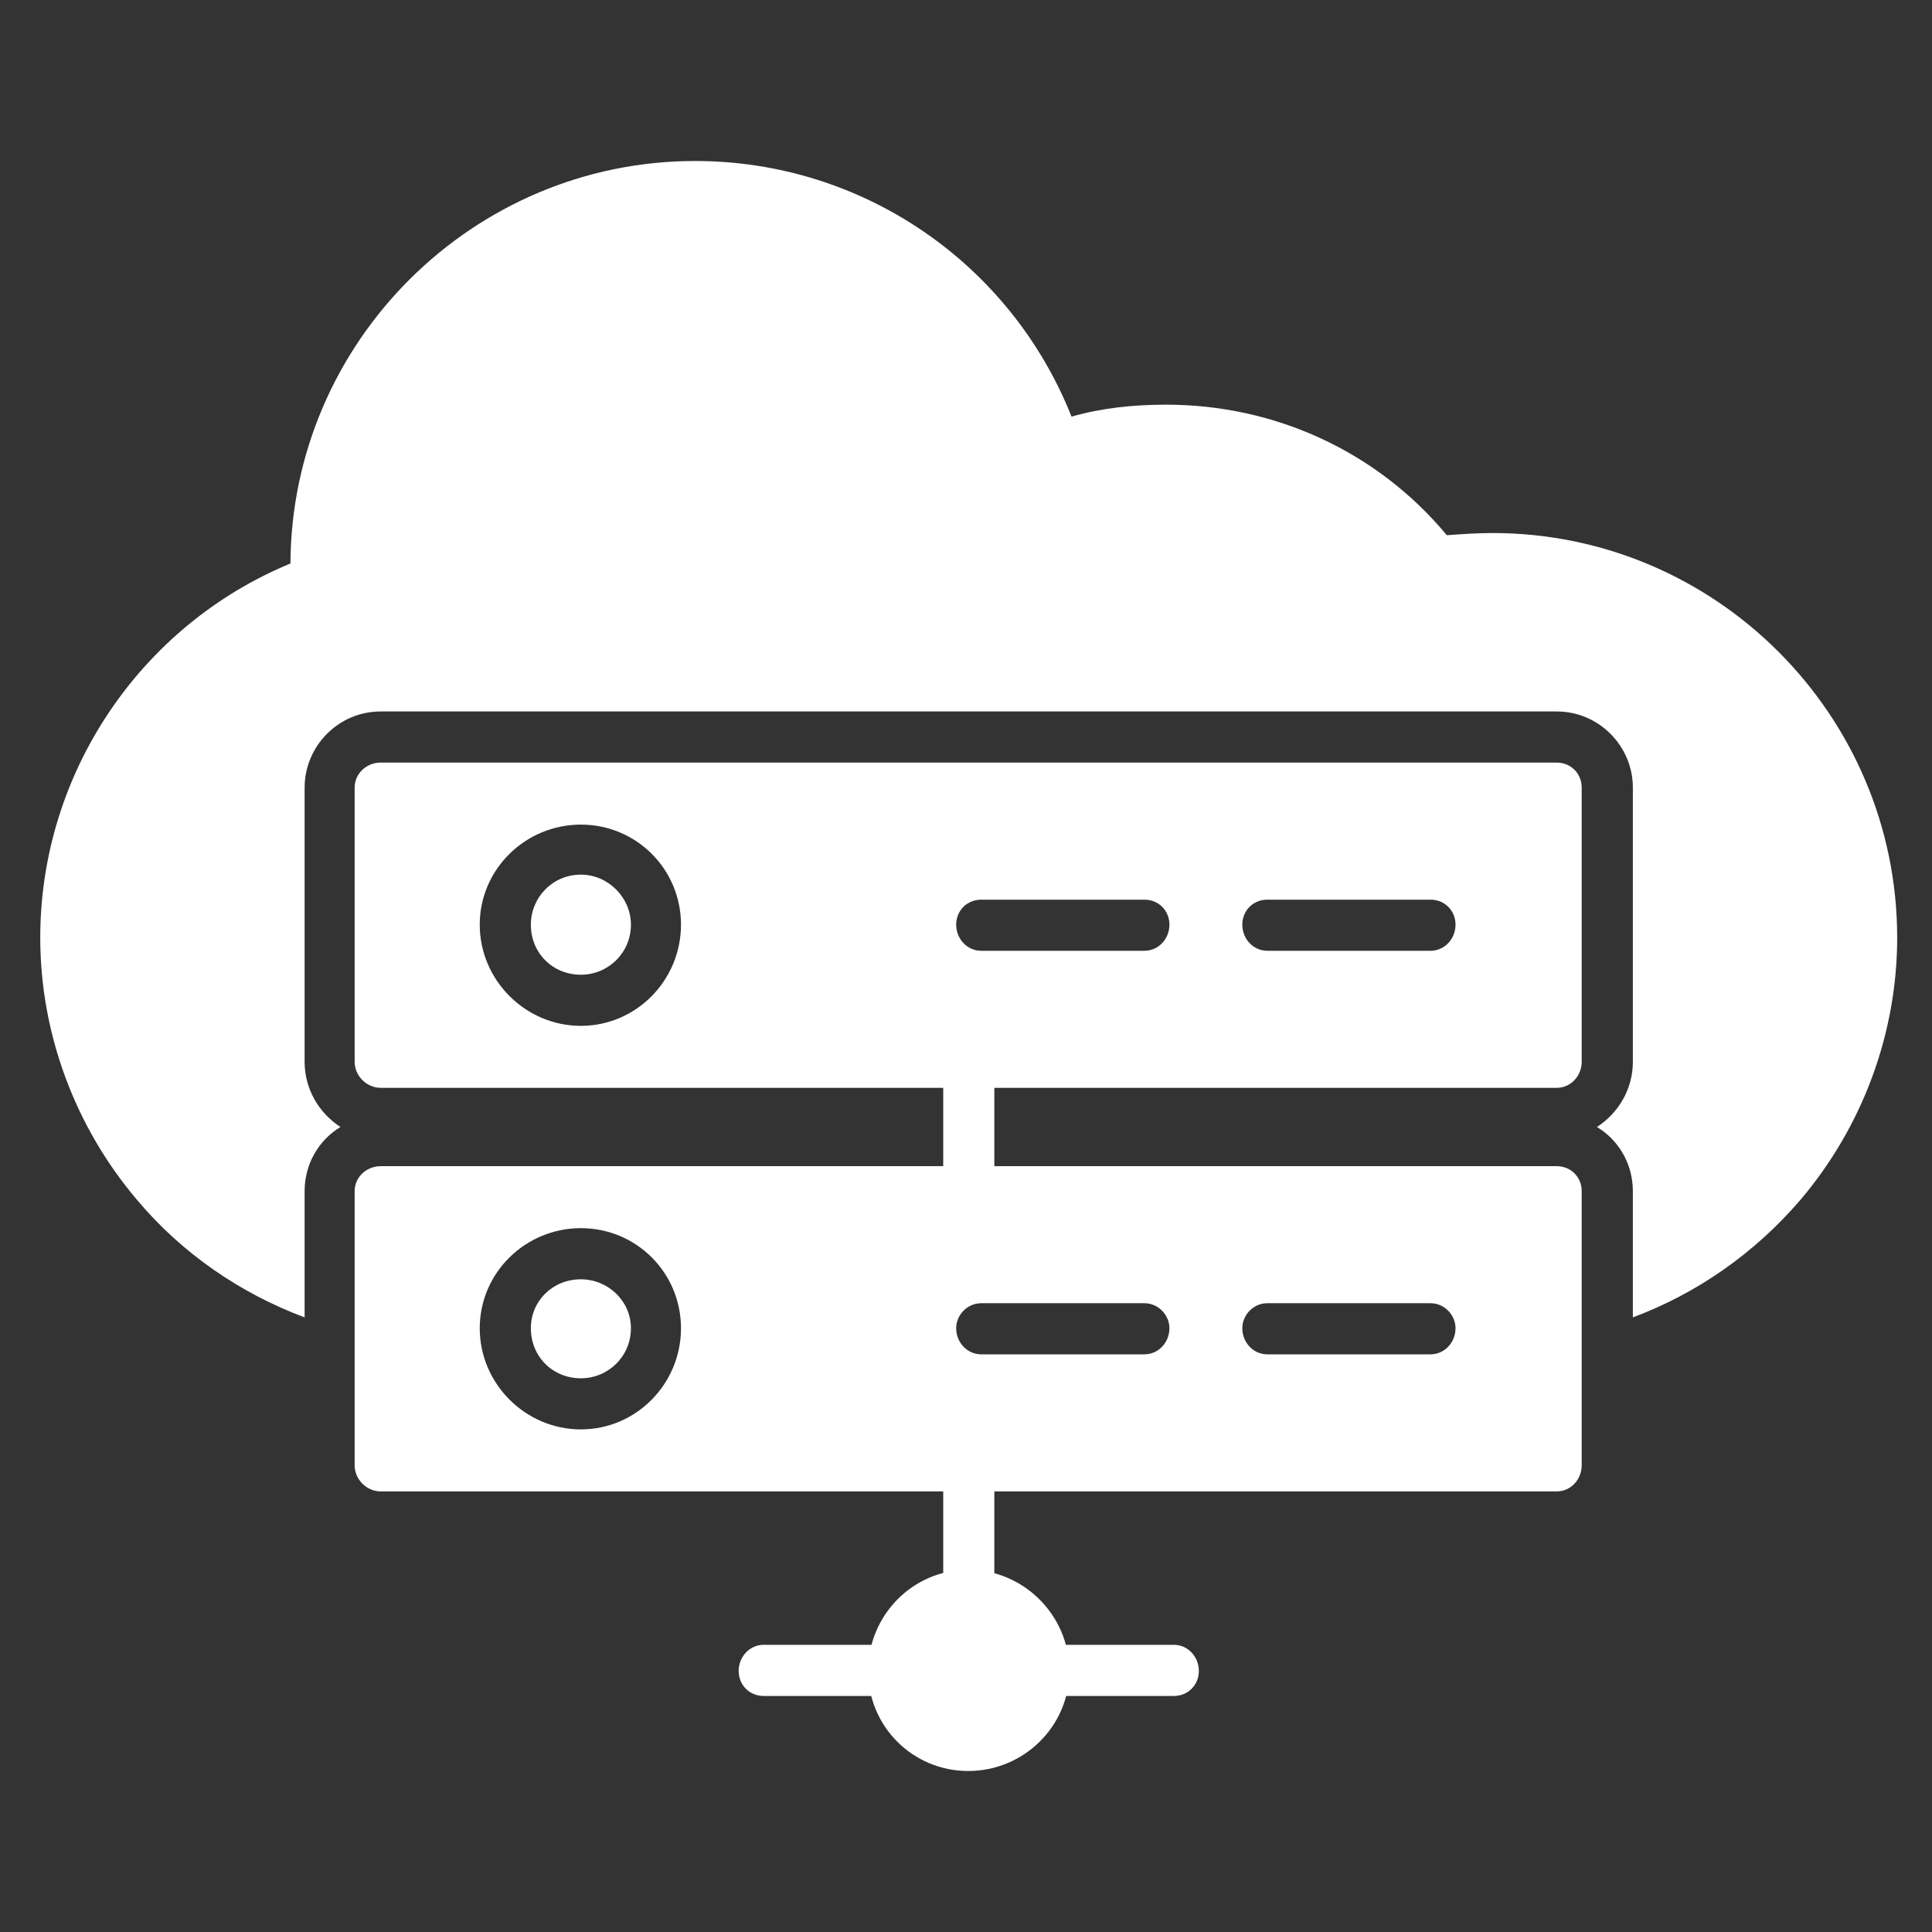 <svg width="48" height="48" viewBox="0 0 48 48" fill="none" xmlns="http://www.w3.org/2000/svg">
<rect x="0" y="0" width="48" height="48" fill="#333333" stroke="none"/>
<g clip-path="url(#clip0_1018_1088)">
<path fill-rule="evenodd" clip-rule="evenodd" d="M38.675 27.027H9.459C9.108 27.027 8.811 26.73 8.811 26.379V19.568C8.811 19.217 9.108 18.946 9.459 18.946H38.675C39.027 18.946 39.297 19.217 39.297 19.568V26.379C39.297 26.73 39.027 27.027 38.675 27.027ZM14.432 25.487C13.054 25.487 11.919 24.352 11.919 22.973C11.919 21.595 13.054 20.487 14.432 20.487C15.81 20.487 16.919 21.595 16.919 22.973C16.919 24.352 15.81 25.487 14.432 25.487ZM14.432 21.73C13.729 21.73 13.189 22.298 13.189 22.973C13.189 23.676 13.729 24.217 14.432 24.217C15.108 24.217 15.675 23.676 15.675 22.973C15.675 22.298 15.108 21.73 14.432 21.73ZM35.54 23.622H31.486C31.135 23.622 30.865 23.325 30.865 22.973C30.865 22.622 31.135 22.352 31.486 22.352H35.54C35.892 22.352 36.162 22.622 36.162 22.973C36.162 23.325 35.892 23.622 35.54 23.622ZM28.432 23.622H24.378C24.027 23.622 23.756 23.325 23.756 22.973C23.756 22.622 24.027 22.352 24.378 22.352H28.432C28.784 22.352 29.054 22.622 29.054 22.973C29.054 23.325 28.784 23.622 28.432 23.622Z" fill="white"/>
<path fill-rule="evenodd" clip-rule="evenodd" d="M38.675 37.054H9.459C9.108 37.054 8.811 36.756 8.811 36.405V29.594C8.811 29.243 9.108 28.973 9.459 28.973H38.675C39.027 28.973 39.297 29.243 39.297 29.594V36.405C39.297 36.756 39.027 37.054 38.675 37.054ZM14.432 35.513C13.054 35.513 11.919 34.378 11.919 33C11.919 31.621 13.054 30.513 14.432 30.513C15.81 30.513 16.919 31.621 16.919 33C16.919 34.378 15.81 35.513 14.432 35.513ZM14.432 31.784C13.729 31.784 13.189 32.324 13.189 33C13.189 33.702 13.729 34.243 14.432 34.243C15.108 34.243 15.675 33.702 15.675 33C15.675 32.324 15.108 31.784 14.432 31.784ZM35.54 33.648H31.486C31.135 33.648 30.865 33.351 30.865 33C30.865 32.675 31.135 32.378 31.486 32.378H35.54C35.892 32.378 36.162 32.675 36.162 33C36.162 33.351 35.892 33.648 35.54 33.648ZM28.432 33.648H24.378C24.027 33.648 23.756 33.351 23.756 33C23.756 32.675 24.027 32.378 24.378 32.378H28.432C28.784 32.378 29.054 32.675 29.054 33C29.054 33.351 28.784 33.648 28.432 33.648Z" fill="white"/>
<path fill-rule="evenodd" clip-rule="evenodd" d="M24.055 30.243C23.704 30.243 23.434 29.946 23.434 29.595V26.378C23.434 26.027 23.704 25.757 24.055 25.757C24.407 25.757 24.704 26.027 24.704 26.378V29.595C24.704 29.946 24.407 30.243 24.055 30.243Z" fill="white"/>
<path fill-rule="evenodd" clip-rule="evenodd" d="M24.055 40.271C23.704 40.271 23.434 39.973 23.434 39.649V36.406C23.434 36.081 23.704 35.784 24.055 35.784C24.407 35.784 24.704 36.081 24.704 36.406V39.649C24.704 39.973 24.407 40.271 24.055 40.271Z" fill="white"/>
<path fill-rule="evenodd" clip-rule="evenodd" d="M24.055 44C22.677 44 21.568 42.892 21.568 41.514C21.568 40.135 22.677 39 24.055 39C25.433 39 26.568 40.135 26.568 41.514C26.568 42.892 25.433 44 24.055 44Z" fill="white"/>
<path fill-rule="evenodd" clip-rule="evenodd" d="M29.164 42.136H25.948C25.596 42.136 25.299 41.865 25.299 41.514C25.299 41.163 25.596 40.865 25.948 40.865H29.164C29.515 40.865 29.785 41.163 29.785 41.514C29.785 41.865 29.515 42.136 29.164 42.136Z" fill="white"/>
<path fill-rule="evenodd" clip-rule="evenodd" d="M22.189 42.136H18.973C18.622 42.136 18.352 41.865 18.352 41.514C18.352 41.163 18.622 40.865 18.973 40.865H22.189C22.541 40.865 22.811 41.163 22.811 41.514C22.811 41.865 22.541 42.136 22.189 42.136Z" fill="white"/>
<path fill-rule="evenodd" clip-rule="evenodd" d="M7.568 32.73C5.973 32.135 4.514 31.135 3.405 29.811C1.865 28 1 25.676 1 23.297C1 19.216 3.486 15.54 7.216 14C7.243 8.486 11.757 4 17.27 4C21.432 4 25.108 6.541 26.622 10.351C27.378 10.135 28.162 10.054 28.973 10.054C31.676 10.054 34.216 11.216 35.946 13.297C36.324 13.27 36.703 13.243 37.081 13.243C42.622 13.243 47.135 17.757 47.135 23.297C47.135 25.676 46.27 28 44.73 29.811C43.595 31.135 42.162 32.135 40.568 32.73V29.595C40.568 28.919 40.216 28.324 39.676 28C40.216 27.649 40.568 27.054 40.568 26.378V19.568C40.568 18.541 39.73 17.676 38.676 17.676H9.459C8.405 17.676 7.568 18.541 7.568 19.568V26.378C7.568 27.054 7.919 27.649 8.459 28C7.919 28.324 7.568 28.919 7.568 29.595V32.73Z" fill="white"/>
</g>
<defs>
<clipPath id="clip0_1018_1088">
<rect width="48" height="48" fill="white"/>
</clipPath>
</defs>
</svg>
